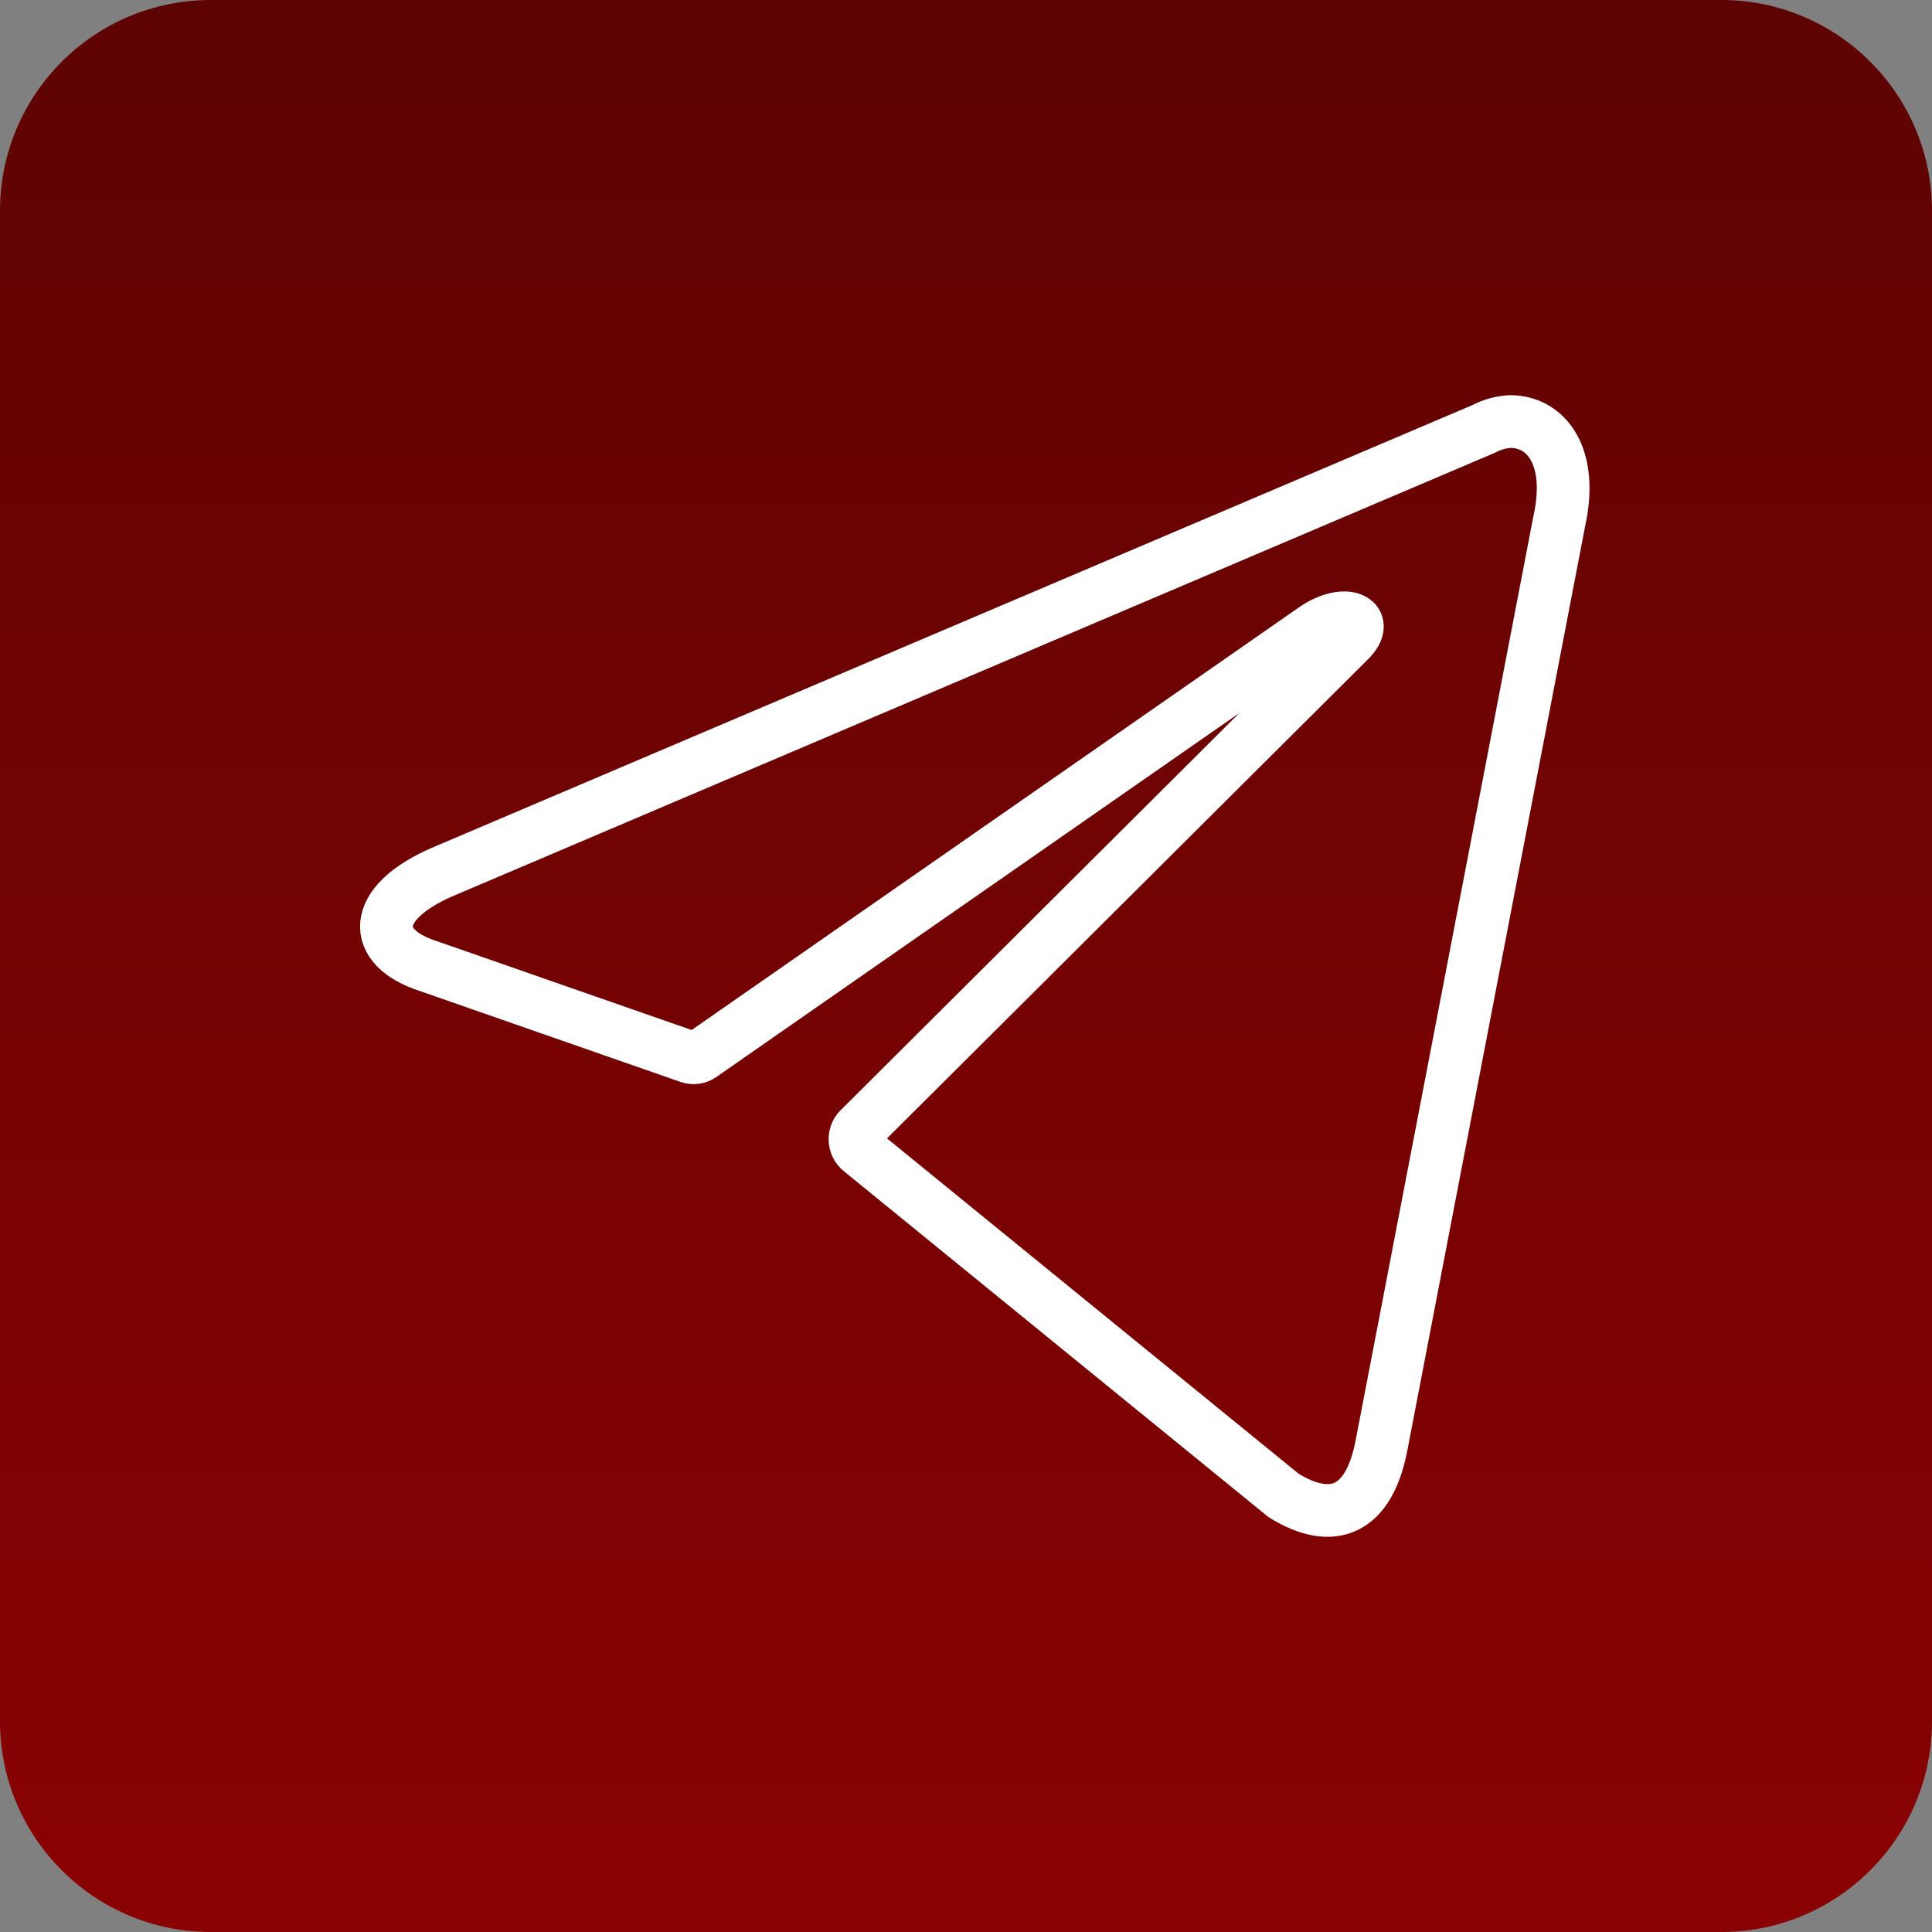 <svg width="110" height="110" viewBox="0 0 110 110" fill="none" xmlns="http://www.w3.org/2000/svg">
<rect x="0" y="0" width="110" height="110" fill="#808080" stroke="none"/>
<g clip-path="url(#clip0_946_142)">
<path d="M98 0H12C5.373 0 0 5.373 0 12V98C0 104.627 5.373 110 12 110H98C104.627 110 110 104.627 110 98V12C110 5.373 104.627 0 98 0Z" fill="url(#paint0_linear_946_142)"/>
<path d="M85.982 24C88.047 24 89.604 25.998 88.771 29.713L78.665 82.251C77.959 85.987 75.912 86.886 73.087 85.148L48.981 65.511C48.888 65.437 48.812 65.34 48.759 65.227C48.706 65.114 48.679 64.989 48.679 64.862C48.679 64.735 48.706 64.61 48.759 64.497C48.812 64.384 48.888 64.287 48.981 64.213L76.818 36.485C78.086 35.247 76.546 34.647 74.88 35.766L39.944 60.078C39.838 60.154 39.718 60.202 39.592 60.22C39.467 60.237 39.339 60.222 39.219 60.177L24.386 55.004C21.09 53.945 21.09 51.448 25.129 49.67L84.479 24.419C84.95 24.17 85.461 24.028 85.982 24Z" stroke="white" stroke-width="3" stroke-linecap="round" stroke-linejoin="round"/>
</g>
<defs>
<linearGradient id="paint0_linear_946_142" x1="55" y1="0" x2="55" y2="110" gradientUnits="userSpaceOnUse">
<stop stop-color="#5E0303"/>
<stop offset="1" stop-color="#8A0202"/>
</linearGradient>
<clipPath id="clip0_946_142">
<rect width="110" height="110" fill="white"/>
</clipPath>
</defs>
</svg>
